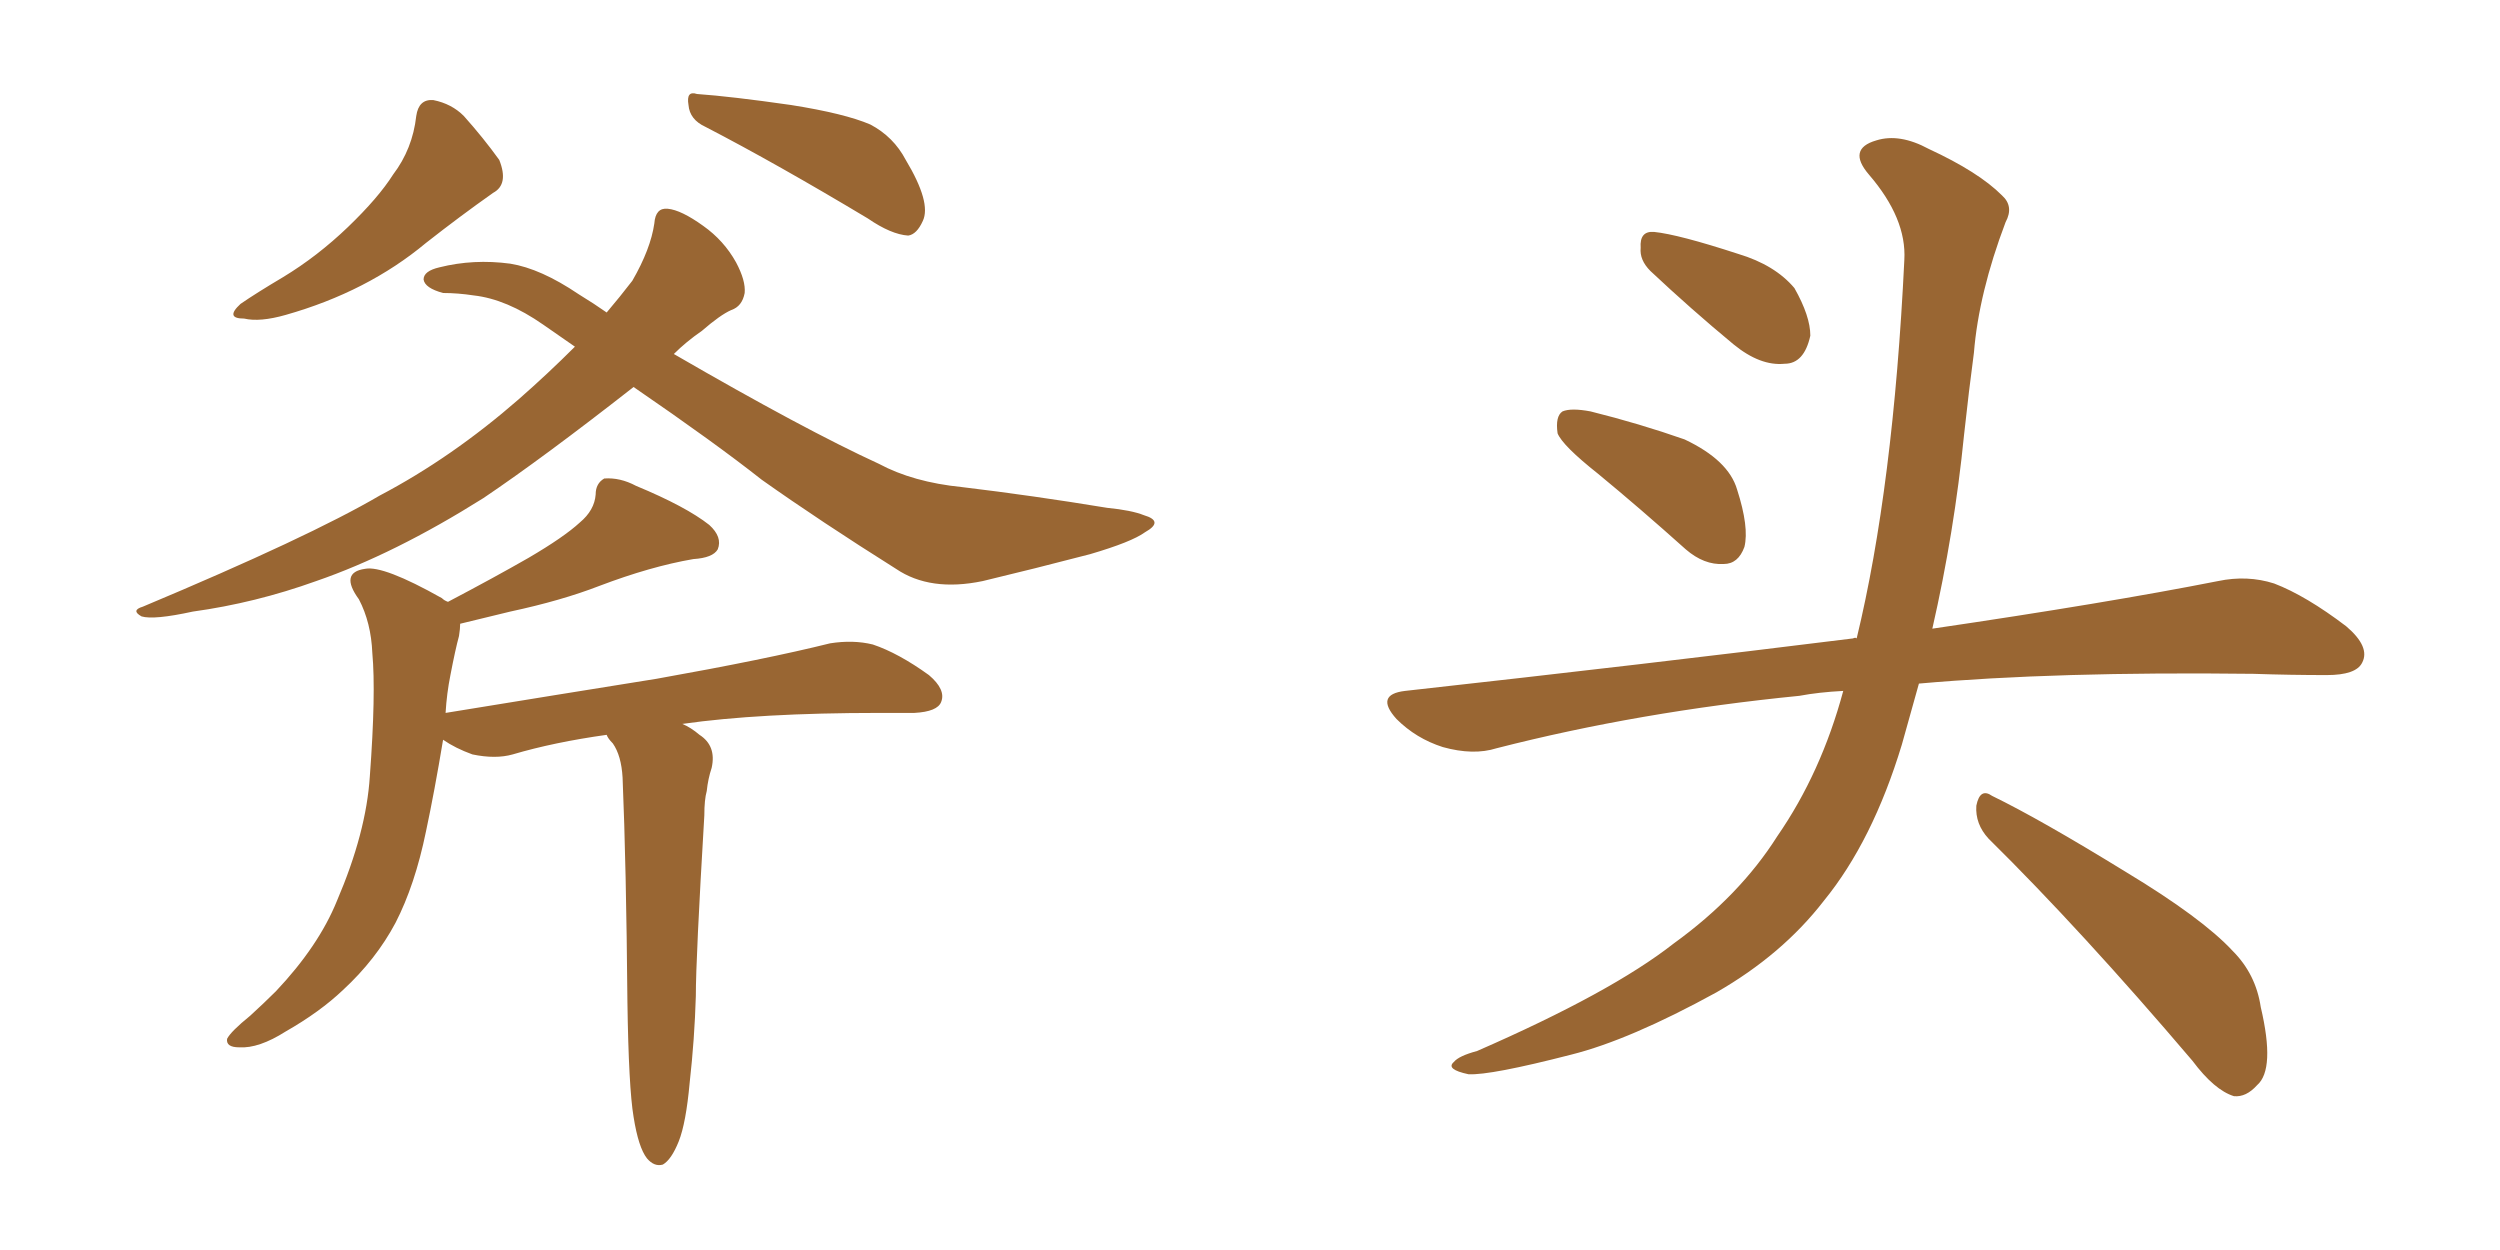 <svg xmlns="http://www.w3.org/2000/svg" xmlns:xlink="http://www.w3.org/1999/xlink" width="300" height="150"><path fill="#996633" padding="10" d="M49.95 13.92L49.95 13.92Q50.24 11.87 52.00 12.01L52.00 12.01Q54.20 12.45 55.66 13.92L55.66 13.92Q58.01 16.55 59.91 19.19L59.91 19.19Q61.08 22.12 59.18 23.14L59.18 23.14Q55.22 25.93 51.12 29.15L51.12 29.15Q44.09 35.01 34.28 37.79L34.28 37.79Q31.20 38.67 29.30 38.23L29.30 38.23Q26.95 38.23 28.86 36.47L28.86 36.47Q30.76 35.16 33.98 33.25L33.98 33.25Q38.09 30.76 41.75 27.25L41.75 27.25Q45.41 23.73 47.17 20.95L47.17 20.95Q49.51 17.87 49.95 13.92ZM84.67 15.23L84.67 15.23Q82.76 14.36 82.62 12.60L82.62 12.60Q82.32 10.84 83.64 11.28L83.64 11.28Q87.74 11.57 94.92 12.60L94.92 12.60Q101.37 13.62 104.44 14.94L104.44 14.94Q107.23 16.41 108.69 19.19L108.69 19.19Q111.77 24.32 110.74 26.51L110.74 26.51Q110.01 28.13 108.98 28.27L108.98 28.27Q106.93 28.13 104.15 26.22L104.15 26.22Q93.16 19.63 84.67 15.23ZM76.03 46.44L76.03 46.44Q65.19 54.93 58.01 59.77L58.01 59.77Q47.31 66.50 37.94 69.73L37.94 69.73Q30.62 72.36 23.14 73.39L23.14 73.39Q18.46 74.41 16.99 73.97L16.99 73.97Q15.67 73.24 17.14 72.80L17.14 72.80Q37.06 64.45 45.56 59.47L45.56 59.47Q54.20 54.93 62.26 47.90L62.26 47.90Q65.77 44.82 68.99 41.60L68.99 41.60Q67.09 40.28 65.19 38.96L65.19 38.96Q60.79 35.89 56.84 35.45L56.84 35.45Q54.93 35.16 53.17 35.16L53.17 35.16Q50.98 34.57 50.83 33.54L50.83 33.54Q50.83 32.52 52.73 32.08L52.73 32.08Q56.84 31.05 61.23 31.64L61.23 31.64Q64.89 32.23 69.43 35.30L69.43 35.30Q71.34 36.47 72.80 37.50L72.80 37.50Q74.41 35.60 75.88 33.69L75.88 33.69Q78.08 29.88 78.52 26.81L78.52 26.81Q78.66 24.90 80.13 25.05L80.13 25.05Q81.74 25.20 84.38 27.10L84.38 27.10Q86.87 28.86 88.33 31.49L88.33 31.49Q89.50 33.69 89.36 35.16L89.36 35.16Q89.06 36.77 87.74 37.21L87.74 37.21Q86.43 37.79 84.23 39.70L84.23 39.70Q82.32 41.02 80.86 42.48L80.86 42.48Q96.53 51.56 105.47 55.66L105.47 55.66Q109.57 57.86 115.43 58.45L115.43 58.45Q123.93 59.47 132.86 60.94L132.86 60.94Q135.79 61.23 137.26 61.82L137.26 61.82Q139.75 62.55 137.40 63.87L137.40 63.87Q135.79 65.04 130.81 66.50L130.81 66.50Q124.07 68.26 117.92 69.73L117.92 69.73Q111.62 71.04 107.52 68.26L107.52 68.26Q98.44 62.55 91.41 57.57L91.41 57.57Q85.84 53.17 76.03 46.44ZM76.03 134.03L76.03 134.03L76.03 134.03Q75.44 130.52 75.29 120.26L75.29 120.26Q75.15 103.86 74.71 93.31L74.71 93.31Q74.56 90.67 73.54 89.21L73.54 89.21Q72.95 88.62 72.80 88.18L72.80 88.18Q66.50 89.06 61.52 90.53L61.52 90.53Q59.47 91.11 56.69 90.53L56.69 90.53Q54.64 89.79 53.17 88.77L53.17 88.77Q52.15 94.92 51.12 99.76L51.12 99.76Q49.80 106.20 47.46 110.74L47.46 110.74Q45.12 115.14 41.16 118.80L41.16 118.80Q38.38 121.44 34.28 123.78L34.28 123.78Q31.05 125.83 28.71 125.68L28.71 125.68Q27.10 125.68 27.25 124.66L27.25 124.66Q27.69 123.78 30.03 121.88L30.03 121.88Q31.64 120.41 33.11 118.95L33.11 118.95Q38.23 113.53 40.43 108.11L40.43 108.11Q43.95 99.90 44.38 93.16L44.38 93.16Q45.12 83.20 44.68 78.37L44.68 78.37Q44.53 74.71 43.07 71.92L43.07 71.92Q40.72 68.70 43.80 68.26L43.80 68.26Q46.00 67.82 53.03 71.78L53.03 71.78Q53.32 72.07 53.76 72.22L53.76 72.22Q59.33 69.29 63.43 66.94L63.43 66.94Q67.68 64.45 69.58 62.70L69.58 62.70Q71.34 61.23 71.48 59.33L71.48 59.33Q71.48 58.01 72.51 57.42L72.51 57.42Q74.41 57.28 76.32 58.30L76.32 58.30Q82.32 60.79 85.11 62.99L85.11 62.99Q86.72 64.45 86.13 65.92L86.13 65.92Q85.55 66.94 83.20 67.09L83.20 67.09Q78.08 67.97 71.92 70.31L71.92 70.31Q67.38 72.07 61.23 73.39L61.23 73.39Q57.57 74.27 55.22 74.85L55.22 74.85Q55.22 75.44 55.08 76.32L55.08 76.32Q54.64 77.93 54.05 81.01L54.05 81.01Q53.61 83.20 53.47 85.55L53.47 85.55Q66.94 83.35 78.81 81.45L78.81 81.45Q91.99 79.10 99.61 77.20L99.61 77.20Q102.39 76.76 104.74 77.34L104.74 77.34Q107.81 78.37 111.47 81.01L111.47 81.01Q113.53 82.76 112.94 84.23L112.94 84.23Q112.50 85.40 109.72 85.55L109.72 85.55Q107.81 85.55 105.47 85.55L105.47 85.55Q91.11 85.55 81.88 86.87L81.88 86.87Q82.91 87.30 83.94 88.18L83.94 88.18Q85.99 89.50 85.40 92.14L85.40 92.14Q84.96 93.46 84.81 94.92L84.81 94.92Q84.52 95.95 84.52 97.85L84.52 97.85Q83.50 114.99 83.50 119.53L83.50 119.53Q83.35 124.66 82.76 129.93L82.76 129.93Q82.32 134.77 81.45 136.96L81.45 136.96Q80.57 139.16 79.54 139.75L79.54 139.75Q78.52 140.04 77.64 139.01L77.64 139.01Q76.61 137.70 76.03 134.03ZM191.75 56.84L191.75 56.84Q187.50 53.47 186.91 52.00L186.91 52.00Q186.62 49.95 187.50 49.37L187.50 49.37Q188.53 48.93 190.87 49.37L190.87 49.37Q196.73 50.83 202.15 52.73L202.15 52.73Q207.42 55.22 208.45 58.74L208.45 58.74Q209.91 63.28 209.33 65.63L209.33 65.63Q208.59 67.68 206.84 67.68L206.84 67.68Q204.49 67.82 202.29 65.92L202.29 65.92Q196.73 60.94 191.75 56.84ZM198.05 32.52L198.05 32.52Q196.73 31.20 196.88 29.74L196.88 29.74Q196.73 27.69 198.49 27.83L198.49 27.83Q201.42 28.13 208.59 30.47L208.59 30.47Q212.99 31.79 215.33 34.57L215.33 34.57Q217.24 37.94 217.24 40.28L217.24 40.28Q216.50 43.65 214.16 43.65L214.16 43.65Q211.23 43.95 208.01 41.31L208.01 41.31Q202.88 37.06 198.05 32.52ZM221.19 82.91L221.19 82.91Q218.26 83.06 215.92 83.50L215.92 83.50Q196.73 85.40 179.59 89.79L179.59 89.79Q176.81 90.67 173.14 89.65L173.14 89.65Q169.92 88.62 167.58 86.28L167.58 86.28Q164.94 83.35 168.60 82.91L168.60 82.91Q197.61 79.69 222.36 76.61L222.36 76.61Q222.66 76.46 222.80 76.61L222.80 76.61Q227.20 58.45 228.52 31.20L228.52 31.20Q228.81 26.22 224.27 20.95L224.27 20.95Q221.63 17.87 225.15 16.85L225.15 16.85Q227.93 15.97 231.45 17.87L231.45 17.87Q237.45 20.65 240.23 23.44L240.23 23.44Q241.70 24.76 240.67 26.66L240.67 26.66Q237.45 35.16 236.87 42.33L236.87 42.33Q236.28 46.73 235.69 52.15L235.69 52.15Q234.52 63.87 231.88 75.44L231.88 75.44Q252.83 72.36 266.16 69.73L266.16 69.73Q269.68 68.99 272.90 70.02L272.90 70.02Q276.71 71.48 281.54 75.15L281.54 75.15Q284.47 77.64 283.45 79.54L283.45 79.54Q282.71 81.01 279.20 81.01L279.20 81.01Q274.95 81.01 270.41 80.86L270.41 80.86Q246.68 80.57 230.27 82.03L230.27 82.03Q229.25 85.69 228.22 89.36L228.22 89.36Q224.71 100.93 218.85 108.11L218.85 108.11Q213.87 114.55 205.96 119.09L205.96 119.09Q195.56 124.80 188.53 126.56L188.53 126.56Q178.86 129.05 176.22 128.91L176.22 128.91Q173.44 128.32 174.46 127.44L174.46 127.44Q175.05 126.71 177.25 126.12L177.25 126.12Q193.36 119.09 200.83 113.23L200.83 113.23Q208.74 107.52 213.28 100.34L213.28 100.34Q218.55 92.72 221.19 82.91ZM238.62 100.63L238.62 100.63L238.62 100.63Q237.01 98.88 237.16 96.68L237.16 96.68Q237.60 94.48 239.06 95.51L239.06 95.51Q244.78 98.29 255.03 104.59L255.03 104.59Q264.26 110.16 267.92 114.11L267.92 114.11Q270.70 116.89 271.29 120.85L271.29 120.85Q273.05 128.32 270.85 130.22L270.85 130.22Q269.53 131.69 268.07 131.54L268.07 131.54Q265.72 130.81 263.09 127.29L263.09 127.29Q249.76 111.62 238.62 100.63Z"/></svg>